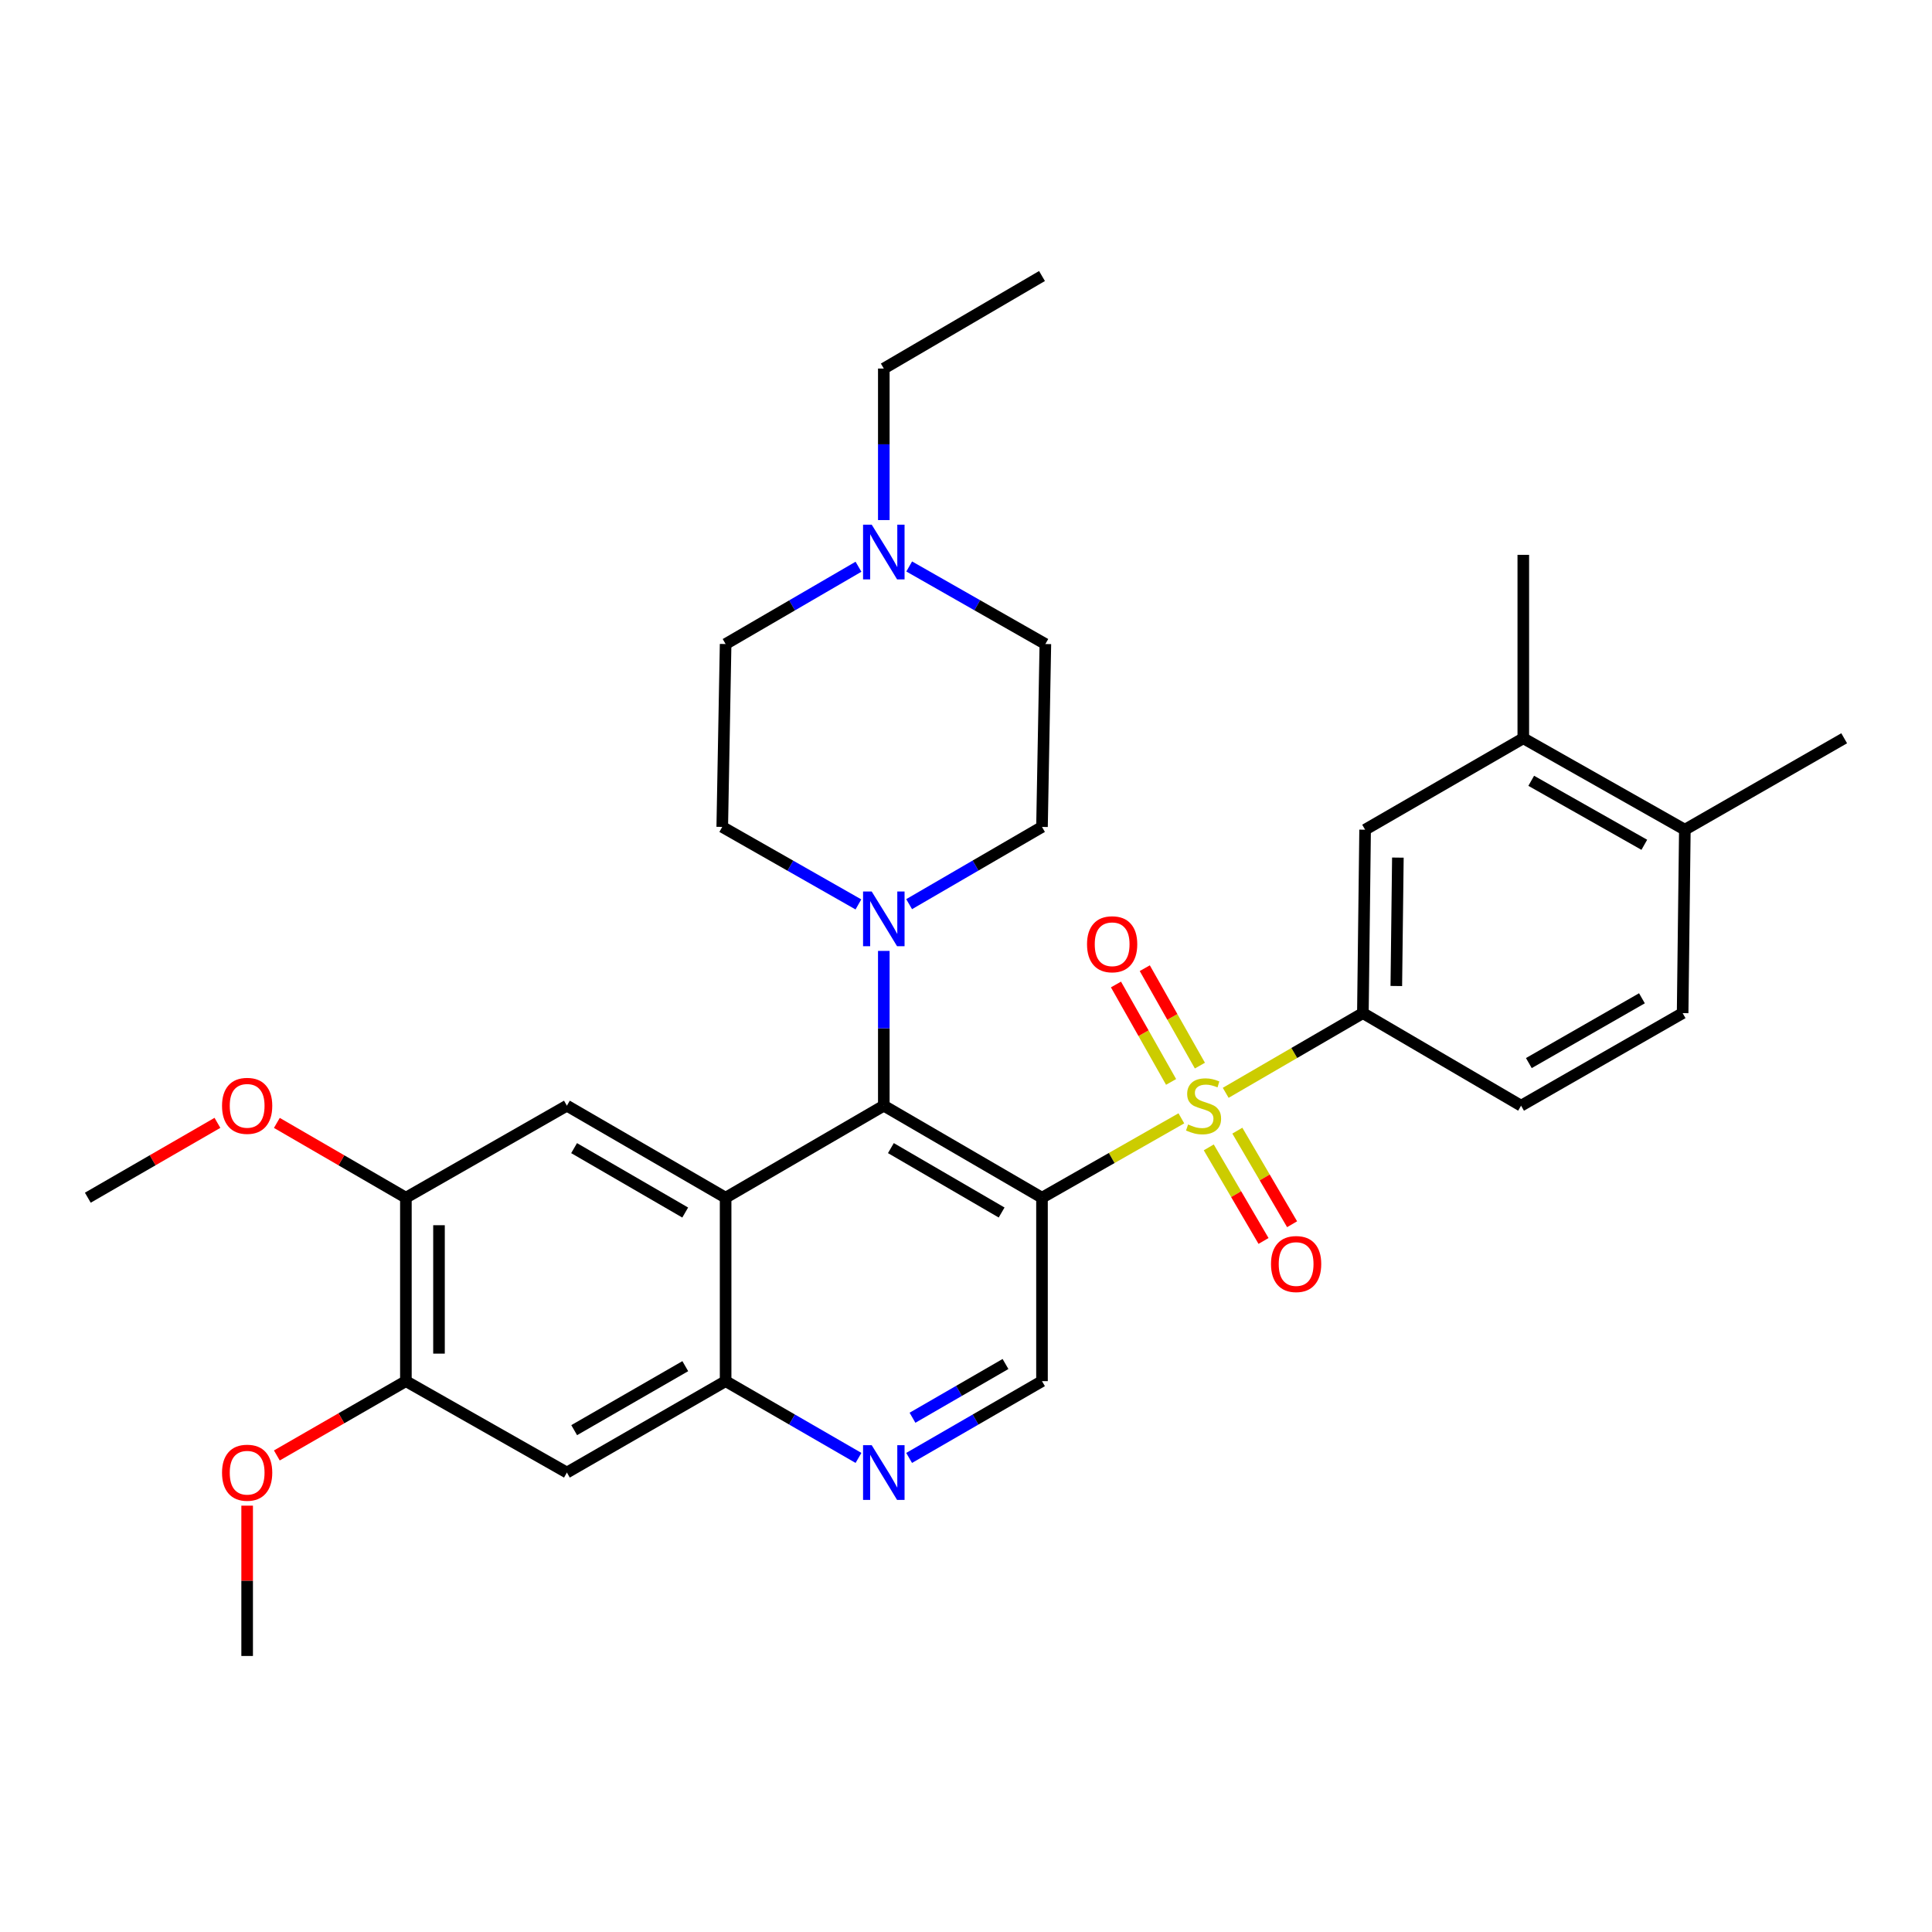 <?xml version='1.0' encoding='iso-8859-1'?>
<svg version='1.1' baseProfile='full'
              xmlns='http://www.w3.org/2000/svg'
                      xmlns:rdkit='http://www.rdkit.org/xml'
                      xmlns:xlink='http://www.w3.org/1999/xlink'
                  xml:space='preserve'
width='1000px' height='1000px' viewBox='0 0 1000 1000'>
<!-- END OF HEADER -->
<rect style='opacity:1.0;fill:#FFFFFF;stroke:none' width='1000' height='1000' x='0' y='0'> </rect>
<path class='bond-0' d='M 611.47,578.844 L 575.403,599.386' style='fill:none;fill-rule:evenodd;stroke:#CCCC00;stroke-width:6px;stroke-linecap:butt;stroke-linejoin:miter;stroke-opacity:1' />
<path class='bond-0' d='M 575.403,599.386 L 539.335,619.929' style='fill:none;fill-rule:evenodd;stroke:#000000;stroke-width:6px;stroke-linecap:butt;stroke-linejoin:miter;stroke-opacity:1' />
<path class='bond-3' d='M 634.421,565.641 L 669.923,545.015' style='fill:none;fill-rule:evenodd;stroke:#CCCC00;stroke-width:6px;stroke-linecap:butt;stroke-linejoin:miter;stroke-opacity:1' />
<path class='bond-3' d='M 669.923,545.015 L 705.425,524.389' style='fill:none;fill-rule:evenodd;stroke:#000000;stroke-width:6px;stroke-linecap:butt;stroke-linejoin:miter;stroke-opacity:1' />
<path class='bond-13' d='M 621.067,551.561 L 606.804,526.346' style='fill:none;fill-rule:evenodd;stroke:#CCCC00;stroke-width:6px;stroke-linecap:butt;stroke-linejoin:miter;stroke-opacity:1' />
<path class='bond-13' d='M 606.804,526.346 L 592.54,501.131' style='fill:none;fill-rule:evenodd;stroke:#FF0000;stroke-width:6px;stroke-linecap:butt;stroke-linejoin:miter;stroke-opacity:1' />
<path class='bond-13' d='M 606.153,559.998 L 591.889,534.783' style='fill:none;fill-rule:evenodd;stroke:#CCCC00;stroke-width:6px;stroke-linecap:butt;stroke-linejoin:miter;stroke-opacity:1' />
<path class='bond-13' d='M 591.889,534.783 L 577.626,509.568' style='fill:none;fill-rule:evenodd;stroke:#FF0000;stroke-width:6px;stroke-linecap:butt;stroke-linejoin:miter;stroke-opacity:1' />
<path class='bond-14' d='M 625.656,593.881 L 639.828,618.098' style='fill:none;fill-rule:evenodd;stroke:#CCCC00;stroke-width:6px;stroke-linecap:butt;stroke-linejoin:miter;stroke-opacity:1' />
<path class='bond-14' d='M 639.828,618.098 L 653.999,642.316' style='fill:none;fill-rule:evenodd;stroke:#FF0000;stroke-width:6px;stroke-linecap:butt;stroke-linejoin:miter;stroke-opacity:1' />
<path class='bond-14' d='M 640.446,585.226 L 654.617,609.444' style='fill:none;fill-rule:evenodd;stroke:#CCCC00;stroke-width:6px;stroke-linecap:butt;stroke-linejoin:miter;stroke-opacity:1' />
<path class='bond-14' d='M 654.617,609.444 L 668.788,633.662' style='fill:none;fill-rule:evenodd;stroke:#FF0000;stroke-width:6px;stroke-linecap:butt;stroke-linejoin:miter;stroke-opacity:1' />
<path class='bond-1' d='M 539.335,619.929 L 457.457,572.302' style='fill:none;fill-rule:evenodd;stroke:#000000;stroke-width:6px;stroke-linecap:butt;stroke-linejoin:miter;stroke-opacity:1' />
<path class='bond-1' d='M 518.438,627.597 L 461.123,594.258' style='fill:none;fill-rule:evenodd;stroke:#000000;stroke-width:6px;stroke-linecap:butt;stroke-linejoin:miter;stroke-opacity:1' />
<path class='bond-8' d='M 539.335,619.929 L 539.335,714.878' style='fill:none;fill-rule:evenodd;stroke:#000000;stroke-width:6px;stroke-linecap:butt;stroke-linejoin:miter;stroke-opacity:1' />
<path class='bond-2' d='M 457.457,572.302 L 375.578,619.929' style='fill:none;fill-rule:evenodd;stroke:#000000;stroke-width:6px;stroke-linecap:butt;stroke-linejoin:miter;stroke-opacity:1' />
<path class='bond-4' d='M 457.457,572.302 L 457.457,532.245' style='fill:none;fill-rule:evenodd;stroke:#000000;stroke-width:6px;stroke-linecap:butt;stroke-linejoin:miter;stroke-opacity:1' />
<path class='bond-4' d='M 457.457,532.245 L 457.457,492.188' style='fill:none;fill-rule:evenodd;stroke:#0000FF;stroke-width:6px;stroke-linecap:butt;stroke-linejoin:miter;stroke-opacity:1' />
<path class='bond-6' d='M 375.578,619.929 L 293.423,572.302' style='fill:none;fill-rule:evenodd;stroke:#000000;stroke-width:6px;stroke-linecap:butt;stroke-linejoin:miter;stroke-opacity:1' />
<path class='bond-6' d='M 354.661,627.609 L 297.152,594.27' style='fill:none;fill-rule:evenodd;stroke:#000000;stroke-width:6px;stroke-linecap:butt;stroke-linejoin:miter;stroke-opacity:1' />
<path class='bond-33' d='M 375.578,619.929 L 375.578,714.878' style='fill:none;fill-rule:evenodd;stroke:#000000;stroke-width:6px;stroke-linecap:butt;stroke-linejoin:miter;stroke-opacity:1' />
<path class='bond-12' d='M 705.425,524.389 L 706.577,429.45' style='fill:none;fill-rule:evenodd;stroke:#000000;stroke-width:6px;stroke-linecap:butt;stroke-linejoin:miter;stroke-opacity:1' />
<path class='bond-12' d='M 722.732,510.356 L 723.538,443.899' style='fill:none;fill-rule:evenodd;stroke:#000000;stroke-width:6px;stroke-linecap:butt;stroke-linejoin:miter;stroke-opacity:1' />
<path class='bond-19' d='M 705.425,524.389 L 787.304,572.302' style='fill:none;fill-rule:evenodd;stroke:#000000;stroke-width:6px;stroke-linecap:butt;stroke-linejoin:miter;stroke-opacity:1' />
<path class='bond-17' d='M 470.564,467.991 L 504.95,448.001' style='fill:none;fill-rule:evenodd;stroke:#0000FF;stroke-width:6px;stroke-linecap:butt;stroke-linejoin:miter;stroke-opacity:1' />
<path class='bond-17' d='M 504.95,448.001 L 539.335,428.012' style='fill:none;fill-rule:evenodd;stroke:#000000;stroke-width:6px;stroke-linecap:butt;stroke-linejoin:miter;stroke-opacity:1' />
<path class='bond-18' d='M 444.311,468.128 L 409.073,448.07' style='fill:none;fill-rule:evenodd;stroke:#0000FF;stroke-width:6px;stroke-linecap:butt;stroke-linejoin:miter;stroke-opacity:1' />
<path class='bond-18' d='M 409.073,448.07 L 373.836,428.012' style='fill:none;fill-rule:evenodd;stroke:#000000;stroke-width:6px;stroke-linecap:butt;stroke-linejoin:miter;stroke-opacity:1' />
<path class='bond-5' d='M 375.578,714.878 L 409.965,734.748' style='fill:none;fill-rule:evenodd;stroke:#000000;stroke-width:6px;stroke-linecap:butt;stroke-linejoin:miter;stroke-opacity:1' />
<path class='bond-5' d='M 409.965,734.748 L 444.352,754.619' style='fill:none;fill-rule:evenodd;stroke:#0000FF;stroke-width:6px;stroke-linecap:butt;stroke-linejoin:miter;stroke-opacity:1' />
<path class='bond-9' d='M 375.578,714.878 L 293.423,762.191' style='fill:none;fill-rule:evenodd;stroke:#000000;stroke-width:6px;stroke-linecap:butt;stroke-linejoin:miter;stroke-opacity:1' />
<path class='bond-9' d='M 354.703,707.126 L 297.195,740.245' style='fill:none;fill-rule:evenodd;stroke:#000000;stroke-width:6px;stroke-linecap:butt;stroke-linejoin:miter;stroke-opacity:1' />
<path class='bond-10' d='M 293.423,572.302 L 210.088,619.929' style='fill:none;fill-rule:evenodd;stroke:#000000;stroke-width:6px;stroke-linecap:butt;stroke-linejoin:miter;stroke-opacity:1' />
<path class='bond-7' d='M 470.561,754.619 L 504.948,734.748' style='fill:none;fill-rule:evenodd;stroke:#0000FF;stroke-width:6px;stroke-linecap:butt;stroke-linejoin:miter;stroke-opacity:1' />
<path class='bond-7' d='M 504.948,734.748 L 539.335,714.878' style='fill:none;fill-rule:evenodd;stroke:#000000;stroke-width:6px;stroke-linecap:butt;stroke-linejoin:miter;stroke-opacity:1' />
<path class='bond-7' d='M 472.304,733.821 L 496.375,719.912' style='fill:none;fill-rule:evenodd;stroke:#0000FF;stroke-width:6px;stroke-linecap:butt;stroke-linejoin:miter;stroke-opacity:1' />
<path class='bond-7' d='M 496.375,719.912 L 520.446,706.003' style='fill:none;fill-rule:evenodd;stroke:#000000;stroke-width:6px;stroke-linecap:butt;stroke-linejoin:miter;stroke-opacity:1' />
<path class='bond-11' d='M 293.423,762.191 L 210.088,714.878' style='fill:none;fill-rule:evenodd;stroke:#000000;stroke-width:6px;stroke-linecap:butt;stroke-linejoin:miter;stroke-opacity:1' />
<path class='bond-24' d='M 210.088,619.929 L 176.693,600.571' style='fill:none;fill-rule:evenodd;stroke:#000000;stroke-width:6px;stroke-linecap:butt;stroke-linejoin:miter;stroke-opacity:1' />
<path class='bond-24' d='M 176.693,600.571 L 143.298,581.214' style='fill:none;fill-rule:evenodd;stroke:#FF0000;stroke-width:6px;stroke-linecap:butt;stroke-linejoin:miter;stroke-opacity:1' />
<path class='bond-35' d='M 210.088,619.929 L 210.088,714.878' style='fill:none;fill-rule:evenodd;stroke:#000000;stroke-width:6px;stroke-linecap:butt;stroke-linejoin:miter;stroke-opacity:1' />
<path class='bond-35' d='M 227.223,634.171 L 227.223,700.636' style='fill:none;fill-rule:evenodd;stroke:#000000;stroke-width:6px;stroke-linecap:butt;stroke-linejoin:miter;stroke-opacity:1' />
<path class='bond-25' d='M 210.088,714.878 L 176.691,734.109' style='fill:none;fill-rule:evenodd;stroke:#000000;stroke-width:6px;stroke-linecap:butt;stroke-linejoin:miter;stroke-opacity:1' />
<path class='bond-25' d='M 176.691,734.109 L 143.294,753.34' style='fill:none;fill-rule:evenodd;stroke:#FF0000;stroke-width:6px;stroke-linecap:butt;stroke-linejoin:miter;stroke-opacity:1' />
<path class='bond-16' d='M 706.577,429.45 L 788.456,382.127' style='fill:none;fill-rule:evenodd;stroke:#000000;stroke-width:6px;stroke-linecap:butt;stroke-linejoin:miter;stroke-opacity:1' />
<path class='bond-15' d='M 444.348,293.346 L 409.963,313.347' style='fill:none;fill-rule:evenodd;stroke:#0000FF;stroke-width:6px;stroke-linecap:butt;stroke-linejoin:miter;stroke-opacity:1' />
<path class='bond-15' d='M 409.963,313.347 L 375.578,333.349' style='fill:none;fill-rule:evenodd;stroke:#000000;stroke-width:6px;stroke-linecap:butt;stroke-linejoin:miter;stroke-opacity:1' />
<path class='bond-26' d='M 457.457,269.188 L 457.457,229.975' style='fill:none;fill-rule:evenodd;stroke:#0000FF;stroke-width:6px;stroke-linecap:butt;stroke-linejoin:miter;stroke-opacity:1' />
<path class='bond-26' d='M 457.457,229.975 L 457.457,190.763' style='fill:none;fill-rule:evenodd;stroke:#000000;stroke-width:6px;stroke-linecap:butt;stroke-linejoin:miter;stroke-opacity:1' />
<path class='bond-34' d='M 470.602,293.209 L 505.84,313.279' style='fill:none;fill-rule:evenodd;stroke:#0000FF;stroke-width:6px;stroke-linecap:butt;stroke-linejoin:miter;stroke-opacity:1' />
<path class='bond-34' d='M 505.84,313.279 L 541.077,333.349' style='fill:none;fill-rule:evenodd;stroke:#000000;stroke-width:6px;stroke-linecap:butt;stroke-linejoin:miter;stroke-opacity:1' />
<path class='bond-27' d='M 788.456,382.127 L 788.456,287.188' style='fill:none;fill-rule:evenodd;stroke:#000000;stroke-width:6px;stroke-linecap:butt;stroke-linejoin:miter;stroke-opacity:1' />
<path class='bond-32' d='M 788.456,382.127 L 872.077,429.45' style='fill:none;fill-rule:evenodd;stroke:#000000;stroke-width:6px;stroke-linecap:butt;stroke-linejoin:miter;stroke-opacity:1' />
<path class='bond-32' d='M 792.559,404.139 L 851.094,437.264' style='fill:none;fill-rule:evenodd;stroke:#000000;stroke-width:6px;stroke-linecap:butt;stroke-linejoin:miter;stroke-opacity:1' />
<path class='bond-22' d='M 539.335,428.012 L 541.077,333.349' style='fill:none;fill-rule:evenodd;stroke:#000000;stroke-width:6px;stroke-linecap:butt;stroke-linejoin:miter;stroke-opacity:1' />
<path class='bond-23' d='M 373.836,428.012 L 375.578,333.349' style='fill:none;fill-rule:evenodd;stroke:#000000;stroke-width:6px;stroke-linecap:butt;stroke-linejoin:miter;stroke-opacity:1' />
<path class='bond-21' d='M 787.304,572.302 L 870.925,524.389' style='fill:none;fill-rule:evenodd;stroke:#000000;stroke-width:6px;stroke-linecap:butt;stroke-linejoin:miter;stroke-opacity:1' />
<path class='bond-21' d='M 791.328,550.247 L 849.863,516.708' style='fill:none;fill-rule:evenodd;stroke:#000000;stroke-width:6px;stroke-linecap:butt;stroke-linejoin:miter;stroke-opacity:1' />
<path class='bond-20' d='M 872.077,429.45 L 870.925,524.389' style='fill:none;fill-rule:evenodd;stroke:#000000;stroke-width:6px;stroke-linecap:butt;stroke-linejoin:miter;stroke-opacity:1' />
<path class='bond-28' d='M 872.077,429.45 L 954.545,382.127' style='fill:none;fill-rule:evenodd;stroke:#000000;stroke-width:6px;stroke-linecap:butt;stroke-linejoin:miter;stroke-opacity:1' />
<path class='bond-30' d='M 112.543,581.185 L 78.999,600.557' style='fill:none;fill-rule:evenodd;stroke:#FF0000;stroke-width:6px;stroke-linecap:butt;stroke-linejoin:miter;stroke-opacity:1' />
<path class='bond-30' d='M 78.999,600.557 L 45.455,619.929' style='fill:none;fill-rule:evenodd;stroke:#000000;stroke-width:6px;stroke-linecap:butt;stroke-linejoin:miter;stroke-opacity:1' />
<path class='bond-29' d='M 127.923,779.324 L 127.923,818.228' style='fill:none;fill-rule:evenodd;stroke:#FF0000;stroke-width:6px;stroke-linecap:butt;stroke-linejoin:miter;stroke-opacity:1' />
<path class='bond-29' d='M 127.923,818.228 L 127.923,857.131' style='fill:none;fill-rule:evenodd;stroke:#000000;stroke-width:6px;stroke-linecap:butt;stroke-linejoin:miter;stroke-opacity:1' />
<path class='bond-31' d='M 457.457,190.763 L 539.335,142.869' style='fill:none;fill-rule:evenodd;stroke:#000000;stroke-width:6px;stroke-linecap:butt;stroke-linejoin:miter;stroke-opacity:1' />
<path  class='atom-0' d='M 614.956 582.022
Q 615.276 582.142, 616.596 582.702
Q 617.916 583.262, 619.356 583.622
Q 620.836 583.942, 622.276 583.942
Q 624.956 583.942, 626.516 582.662
Q 628.076 581.342, 628.076 579.062
Q 628.076 577.502, 627.276 576.542
Q 626.516 575.582, 625.316 575.062
Q 624.116 574.542, 622.116 573.942
Q 619.596 573.182, 618.076 572.462
Q 616.596 571.742, 615.516 570.222
Q 614.476 568.702, 614.476 566.142
Q 614.476 562.582, 616.876 560.382
Q 619.316 558.182, 624.116 558.182
Q 627.396 558.182, 631.116 559.742
L 630.196 562.822
Q 626.796 561.422, 624.236 561.422
Q 621.476 561.422, 619.956 562.582
Q 618.436 563.702, 618.476 565.662
Q 618.476 567.182, 619.236 568.102
Q 620.036 569.022, 621.156 569.542
Q 622.316 570.062, 624.236 570.662
Q 626.796 571.462, 628.316 572.262
Q 629.836 573.062, 630.916 574.702
Q 632.036 576.302, 632.036 579.062
Q 632.036 582.982, 629.396 585.102
Q 626.796 587.182, 622.436 587.182
Q 619.916 587.182, 617.996 586.622
Q 616.116 586.102, 613.876 585.182
L 614.956 582.022
' fill='#CCCC00'/>
<path  class='atom-5' d='M 451.197 461.451
L 460.477 476.451
Q 461.397 477.931, 462.877 480.611
Q 464.357 483.291, 464.437 483.451
L 464.437 461.451
L 468.197 461.451
L 468.197 489.771
L 464.317 489.771
L 454.357 473.371
Q 453.197 471.451, 451.957 469.251
Q 450.757 467.051, 450.397 466.371
L 450.397 489.771
L 446.717 489.771
L 446.717 461.451
L 451.197 461.451
' fill='#0000FF'/>
<path  class='atom-8' d='M 451.197 748.031
L 460.477 763.031
Q 461.397 764.511, 462.877 767.191
Q 464.357 769.871, 464.437 770.031
L 464.437 748.031
L 468.197 748.031
L 468.197 776.351
L 464.317 776.351
L 454.357 759.951
Q 453.197 758.031, 451.957 755.831
Q 450.757 753.631, 450.397 752.951
L 450.397 776.351
L 446.717 776.351
L 446.717 748.031
L 451.197 748.031
' fill='#0000FF'/>
<path  class='atom-14' d='M 562.643 488.742
Q 562.643 481.942, 566.003 478.142
Q 569.363 474.342, 575.643 474.342
Q 581.923 474.342, 585.283 478.142
Q 588.643 481.942, 588.643 488.742
Q 588.643 495.622, 585.243 499.542
Q 581.843 503.422, 575.643 503.422
Q 569.403 503.422, 566.003 499.542
Q 562.643 495.662, 562.643 488.742
M 575.643 500.222
Q 579.963 500.222, 582.283 497.342
Q 584.643 494.422, 584.643 488.742
Q 584.643 483.182, 582.283 480.382
Q 579.963 477.542, 575.643 477.542
Q 571.323 477.542, 568.963 480.342
Q 566.643 483.142, 566.643 488.742
Q 566.643 494.462, 568.963 497.342
Q 571.323 500.222, 575.643 500.222
' fill='#FF0000'/>
<path  class='atom-15' d='M 657.869 654.261
Q 657.869 647.461, 661.229 643.661
Q 664.589 639.861, 670.869 639.861
Q 677.149 639.861, 680.509 643.661
Q 683.869 647.461, 683.869 654.261
Q 683.869 661.141, 680.469 665.061
Q 677.069 668.941, 670.869 668.941
Q 664.629 668.941, 661.229 665.061
Q 657.869 661.181, 657.869 654.261
M 670.869 665.741
Q 675.189 665.741, 677.509 662.861
Q 679.869 659.941, 679.869 654.261
Q 679.869 648.701, 677.509 645.901
Q 675.189 643.061, 670.869 643.061
Q 666.549 643.061, 664.189 645.861
Q 661.869 648.661, 661.869 654.261
Q 661.869 659.981, 664.189 662.861
Q 666.549 665.741, 670.869 665.741
' fill='#FF0000'/>
<path  class='atom-16' d='M 451.197 271.562
L 460.477 286.562
Q 461.397 288.042, 462.877 290.722
Q 464.357 293.402, 464.437 293.562
L 464.437 271.562
L 468.197 271.562
L 468.197 299.882
L 464.317 299.882
L 454.357 283.482
Q 453.197 281.562, 451.957 279.362
Q 450.757 277.162, 450.397 276.482
L 450.397 299.882
L 446.717 299.882
L 446.717 271.562
L 451.197 271.562
' fill='#0000FF'/>
<path  class='atom-25' d='M 114.923 572.382
Q 114.923 565.582, 118.283 561.782
Q 121.643 557.982, 127.923 557.982
Q 134.203 557.982, 137.563 561.782
Q 140.923 565.582, 140.923 572.382
Q 140.923 579.262, 137.523 583.182
Q 134.123 587.062, 127.923 587.062
Q 121.683 587.062, 118.283 583.182
Q 114.923 579.302, 114.923 572.382
M 127.923 583.862
Q 132.243 583.862, 134.563 580.982
Q 136.923 578.062, 136.923 572.382
Q 136.923 566.822, 134.563 564.022
Q 132.243 561.182, 127.923 561.182
Q 123.603 561.182, 121.243 563.982
Q 118.923 566.782, 118.923 572.382
Q 118.923 578.102, 121.243 580.982
Q 123.603 583.862, 127.923 583.862
' fill='#FF0000'/>
<path  class='atom-26' d='M 114.923 762.271
Q 114.923 755.471, 118.283 751.671
Q 121.643 747.871, 127.923 747.871
Q 134.203 747.871, 137.563 751.671
Q 140.923 755.471, 140.923 762.271
Q 140.923 769.151, 137.523 773.071
Q 134.123 776.951, 127.923 776.951
Q 121.683 776.951, 118.283 773.071
Q 114.923 769.191, 114.923 762.271
M 127.923 773.751
Q 132.243 773.751, 134.563 770.871
Q 136.923 767.951, 136.923 762.271
Q 136.923 756.711, 134.563 753.911
Q 132.243 751.071, 127.923 751.071
Q 123.603 751.071, 121.243 753.871
Q 118.923 756.671, 118.923 762.271
Q 118.923 767.991, 121.243 770.871
Q 123.603 773.751, 127.923 773.751
' fill='#FF0000'/>
</svg>
